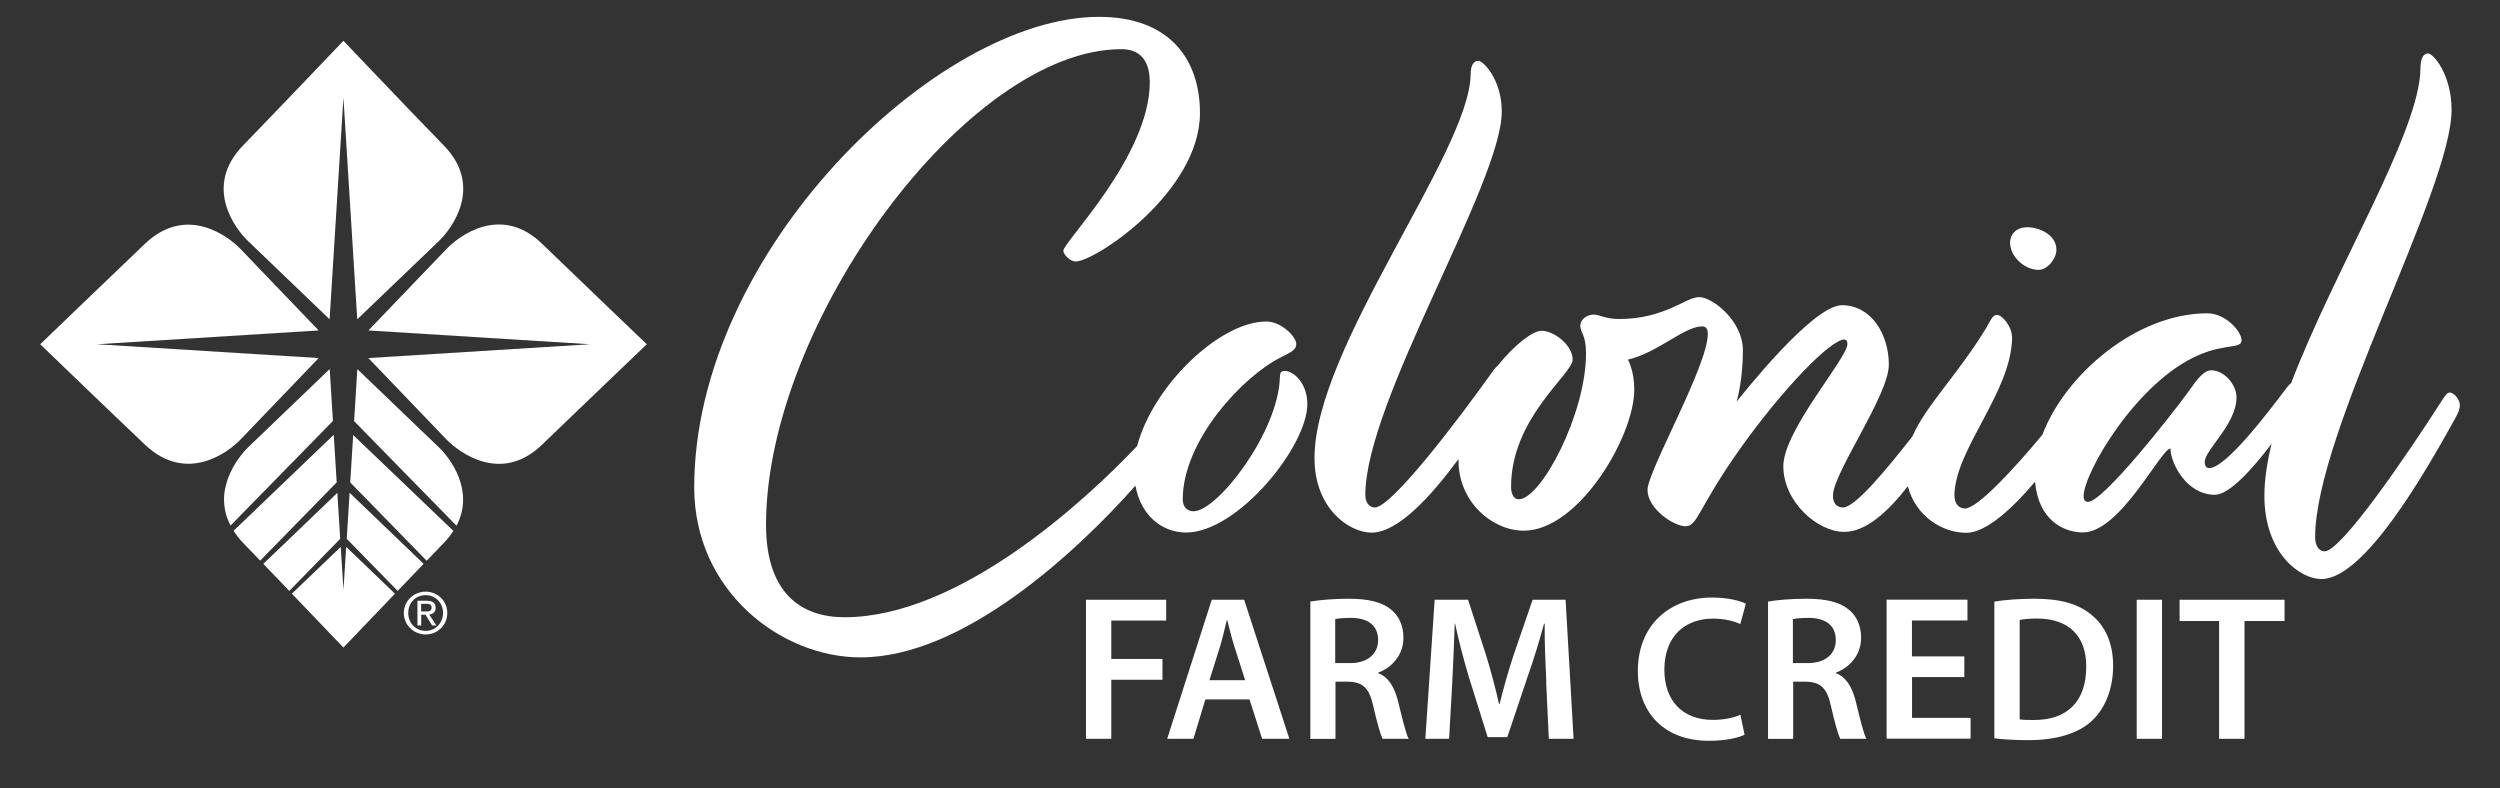 <?xml version="1.0" encoding="UTF-8"?><svg id="Layer_1" data-name="Layer 1" xmlns="http://www.w3.org/2000/svg" viewBox="0 0 271.53 85.63"><rect x="0" y="0" width="271.53" height="85.63" fill="#333333" stroke="none"/><defs><style>.cls-1 {fill: #fff;}</style></defs><g><path class="cls-1" d="M139.49,40.29c-.34,0-.48.2-.48.68-.14,5.92-6.76,14.56-9.38,14.56-.69,0-1.17-.48-1.17-1.29,0-6.4,6.55-13.4,10.68-15.44,1.1-.55,1.65-.82,1.65-1.43,0-.82-1.65-2.45-3.24-2.45-5.15,0-12.37,7.09-14.04,13.52-5.75,6.07-19.4,18.6-31.79,18.6-4.74,0-8.52-2.65-8.52-10.05,0-21.89,21.86-51.65,38.6-51.65,1.81,0,3.08,1.01,3.08,3.58,0,8.02-9.39,17.37-9.39,18.31,0,.39.71,1.17,1.34,1.17,2.13,0,13.5-7.56,13.5-16.13,0-5.76-3.24-10.44-10.97-10.44-17.6,0-43.96,25.55-43.96,51.11,0,11.22,9.39,18.46,18.07,18.46,11.15,0,23.45-11.43,29.85-18.65.61,3.36,3,5.09,5.5,5.09,5.58,0,13.17-9.32,13.17-13.95,0-2.31-1.52-3.61-2.48-3.61Z"/><path class="cls-1" d="M221.42,29.31c.96,0,1.93-1.22,1.93-2.18,0-1.63-1.86-2.45-3.17-2.45-1.1,0-1.86.68-1.86,1.7,0,1.43,1.52,2.93,3.1,2.93Z"/><path class="cls-1" d="M265.99,42.66c-.21,0-.35.23-.62.61-4.07,6.37-11.1,16.61-12.89,16.61-.55,0-1.03-.53-1.03-1.52,0-11.38,14.82-37.77,14.82-46.42,0-3.87-2-6.14-2.55-6.14s-.83.61-.83,1.67c-.1,6.92-9.24,21.57-14.05,34.15-.14.07-.28.25-.49.51-2.21,2.93-6.62,8.71-8.41,8.71-.28,0-.48-.2-.48-.68,0-1.29,3.45-4.08,3.45-7.01,0-1.36-1.31-2.93-2.76-2.93-.76,0-1.52.95-2.41,2.25-1.93,2.65-9.31,12.04-10.96,12.04-.28,0-.48-.2-.48-.61,0-2.52,5.79-12.52,12.61-15.38,2.89-1.22,4.55-.61,4.55-1.56s-1.72-2.93-3.72-2.93c-7.66,0-15.41,6.6-17.91,13.18-2.97,3.6-7.06,8.02-8.39,8.02-.55,0-1.17-.34-1.17-1.5.14-5.03,6.14-11.09,6.27-17.01,0-1.29-1.1-2.52-1.65-2.52-.48,0-.69.61-1.17,1.43-3.17,5.18-6.53,8.39-8,11.75-2.76,3.55-6.24,7.74-7.54,7.74-.76,0-1.1-.54-1.1-1.29,0-2.45,6.07-10.89,6.07-14.22s-1.93-6.46-5.1-6.46-10.82,9.73-11.44,10.48c.14-.41.69-2.65.69-5.58,0-3.2-3.31-5.78-4.76-5.78s-3.72,2.38-8.69,2.38c-1.52,0-2.07-.48-2.76-.48s-1.45.48-1.45,1.22.62.95.62,2.99c0,6.6-4.89,15.85-7.31,15.85-.48,0-.83-.48-.83-1.36,0-7.48,6.69-12.25,6.69-13.81s-2-3.13-3.38-3.13c-.97,0-2.94,1.52-4.78,3.81-.13.08-.25.25-.44.48-4.07,5.72-11.1,14.9-12.89,14.9-.55,0-1.03-.48-1.03-1.36,0-10.21,14.82-33.88,14.82-41.64,0-3.47-2-5.51-2.55-5.51s-.83.54-.83,1.5c-.14,8.44-16.96,29.66-16.96,41.64,0,5.51,3.79,8.1,6.2,8.1,2.83,0,6.38-3.84,9.44-7.99,0,.05,0,.1,0,.16,0,4.49,3.65,7.62,7.1,7.62,5.93,0,11.99-10.21,11.99-15.31,0-2.11-.69-3.27-.69-3.27,3.24-.75,6.13-3.61,8.06-3.61.41,0,.62.27.62.82,0,3.47-6.55,14.9-6.55,16.94s2.83,3.95,4.14,3.95,1.38-2.04,5.93-8.44c4.55-6.4,9.79-11.84,11.3-11.84.21,0,.34.14.34.48,0,1.56-6.96,9.39-6.96,13.27s3.72,7.14,6.62,7.14c2.4,0,4.84-2.29,6.9-4.96.86,3.28,3.75,5.06,6.36,5.06,2.14,0,5.01-2.64,7.46-5.55.37,4.26,3.2,5.51,5.2,5.51,4.07,0,8.48-9.12,9.51-9.12,0,1.56,1.72,5.03,4.82,5.03,1.6,0,4.15-2.89,6.16-5.54-.49,2.02-.78,3.93-.78,5.66,0,6.14,3.79,9.03,6.2,9.03,4.69,0,11.37-11.76,14.48-17.37.34-.61.55-1.06.55-1.52,0-.53-.55-1.37-1.17-1.37Z"/></g><g><path class="cls-1" d="M58.87,26.47c-4.45-4.3-9.02-.85-10.36.56l-8.5,8.86,24.08,1.5-24.08,1.5,8.5,8.86c1.33,1.36,5.91,4.85,10.36.55,4.52-4.36,11.38-10.91,11.38-10.91,0,0-6.95-6.64-11.38-10.92Z"/><path class="cls-1" d="M34.61,38.89l-24.08-1.5,24.08-1.5-8.5-8.86c-1.35-1.4-5.88-4.82-10.36-.56-4.54,4.33-11.38,10.92-11.38,10.92,0,0,6.88,6.64,11.38,10.91,4.49,4.26,9.02.85,10.36-.55l8.5-8.86Z"/><path class="cls-1" d="M35.8,34.68l1.5-24.08,1.5,24.08,8.87-8.5c1.4-1.34,4.86-5.93.55-10.36-4.39-4.51-10.92-11.39-10.92-11.39,0,0-6.56,6.89-10.92,11.39-4.3,4.44-.85,9.02.56,10.36l8.86,8.5Z"/><path class="cls-1" d="M47.31,66.01c0-.53-.32-.76-.95-.76h-1.02v2.68h.41v-1.16h.47l.71,1.16h.46l-.77-1.18c.4-.05.7-.26.7-.74ZM45.74,66.41v-.83h.56c.28,0,.58.06.58.4,0,.41-.3.43-.65.43h-.49Z"/><path class="cls-1" d="M46.23,64.26c-1.28,0-2.37.99-2.37,2.32s1.09,2.33,2.37,2.33,2.35-.99,2.35-2.33-1.08-2.32-2.35-2.32ZM46.23,68.52c-1.06,0-1.89-.82-1.89-1.95s.83-1.93,1.89-1.93,1.89.83,1.89,1.93-.83,1.95-1.89,1.95Z"/><path class="cls-1" d="M37.31,64.16l-.3-4.76-5.31,5.08c3.01,3.14,5.6,5.85,5.6,5.85,0,0,2.6-2.72,5.6-5.85l-5.3-5.08-.3,4.76Z"/><path class="cls-1" d="M38.81,40.09l-.35,5.65,11.12,11.36c2.01-3.8-.7-7.36-1.91-8.51l-8.86-8.5Z"/><path class="cls-1" d="M36.57,52.41l-.32-5.18h-.01s-10.87,10.42-10.87,10.42c.28.43.6.87,1.02,1.3.59.61,1.22,1.27,1.87,1.94l8.3-8.49h.02Z"/><path class="cls-1" d="M38.36,47.24l-.32,5.16h0s8.3,8.5,8.3,8.5c.65-.68,1.29-1.34,1.88-1.95.42-.43.74-.86,1.02-1.29l-10.88-10.41h0Z"/><path class="cls-1" d="M36.16,45.73l-.35-5.65-8.86,8.5c-1.17,1.14-3.9,4.7-1.91,8.5l11.11-11.35h.01Z"/><path class="cls-1" d="M36.95,58.53l-.31-5.02v.02s-8.04,7.71-8.04,7.71c.93.97,1.89,1.97,2.82,2.94l5.53-5.66h.01Z"/><path class="cls-1" d="M37.97,53.53h0s-.31,4.99-.31,4.99h0s5.53,5.66,5.53,5.66c.93-.97,1.89-1.97,2.82-2.94l-8.04-7.72Z"/></g><g><path class="cls-1" d="M117.95,65.14h8.71v2.26h-5.96v4.17h5.56v2.26h-5.56v6.41h-2.75v-15.1Z"/><path class="cls-1" d="M130.92,75.96l-1.3,4.28h-2.85l4.84-15.1h3.52l4.91,15.1h-2.96l-1.37-4.28h-4.79ZM135.24,73.88l-1.19-3.72c-.29-.92-.54-1.95-.76-2.82h-.04c-.22.87-.45,1.93-.72,2.82l-1.17,3.72h3.88Z"/><path class="cls-1" d="M142.3,65.34c1.03-.18,2.58-.31,4.17-.31,2.17,0,3.65.36,4.66,1.21.83.69,1.3,1.75,1.3,3.02,0,1.95-1.32,3.27-2.73,3.79v.07c1.08.4,1.72,1.46,2.11,2.91.47,1.88.87,3.63,1.19,4.21h-2.84c-.22-.45-.58-1.68-1.01-3.56-.43-1.97-1.14-2.6-2.71-2.64h-1.39v6.21h-2.73v-14.9ZM145.03,72.02h1.63c1.86,0,3.02-.99,3.02-2.49,0-1.66-1.17-2.42-2.96-2.42-.87,0-1.43.07-1.7.13v4.77Z"/><path class="cls-1" d="M167.95,74.08c-.09-1.95-.2-4.3-.18-6.34h-.07c-.49,1.84-1.12,3.88-1.79,5.78l-2.2,6.54h-2.13l-2.02-6.45c-.58-1.93-1.12-3.99-1.52-5.87h-.04c-.07,1.97-.16,4.37-.27,6.43l-.34,6.07h-2.58l1.01-15.1h3.63l1.97,6.07c.54,1.77,1.01,3.56,1.39,5.24h.07c.4-1.64.92-3.5,1.5-5.26l2.08-6.05h3.58l.87,15.1h-2.69l-.29-6.16Z"/><path class="cls-1" d="M189.5,79.79c-.65.34-2.08.67-3.9.67-4.79,0-7.71-3-7.71-7.59,0-4.97,3.45-7.97,8.06-7.97,1.81,0,3.11.38,3.67.67l-.6,2.2c-.72-.31-1.7-.58-2.96-.58-3.07,0-5.29,1.93-5.29,5.56,0,3.32,1.95,5.44,5.26,5.44,1.12,0,2.29-.22,3-.56l.45,2.17Z"/><path class="cls-1" d="M192.01,65.34c1.03-.18,2.58-.31,4.17-.31,2.17,0,3.65.36,4.66,1.21.83.69,1.3,1.75,1.3,3.02,0,1.95-1.32,3.27-2.73,3.79v.07c1.08.4,1.72,1.46,2.11,2.91.47,1.88.87,3.63,1.19,4.21h-2.84c-.22-.45-.58-1.68-1.01-3.56-.42-1.97-1.14-2.6-2.71-2.64h-1.39v6.21h-2.73v-14.9ZM194.74,72.02h1.63c1.86,0,3.02-.99,3.02-2.49,0-1.66-1.17-2.42-2.96-2.42-.87,0-1.43.07-1.7.13v4.77Z"/><path class="cls-1" d="M213.36,73.54h-5.69v4.43h6.36v2.26h-9.12v-15.1h8.78v2.26h-6.03v3.9h5.69v2.24Z"/><path class="cls-1" d="M216.61,65.34c1.21-.2,2.75-.31,4.39-.31,2.82,0,4.77.58,6.16,1.75,1.46,1.19,2.35,2.98,2.35,5.55s-.92,4.7-2.35,6c-1.5,1.37-3.9,2.06-6.83,2.06-1.61,0-2.82-.09-3.72-.2v-14.85ZM219.36,78.13c.38.07.96.07,1.52.07,3.58.02,5.71-1.95,5.71-5.78.02-3.34-1.9-5.24-5.35-5.24-.87,0-1.5.07-1.88.16v10.8Z"/><path class="cls-1" d="M234.82,65.14v15.1h-2.75v-15.1h2.75Z"/><path class="cls-1" d="M241.03,67.45h-4.3v-2.31h11.4v2.31h-4.35v12.79h-2.76v-12.79Z"/></g></svg>